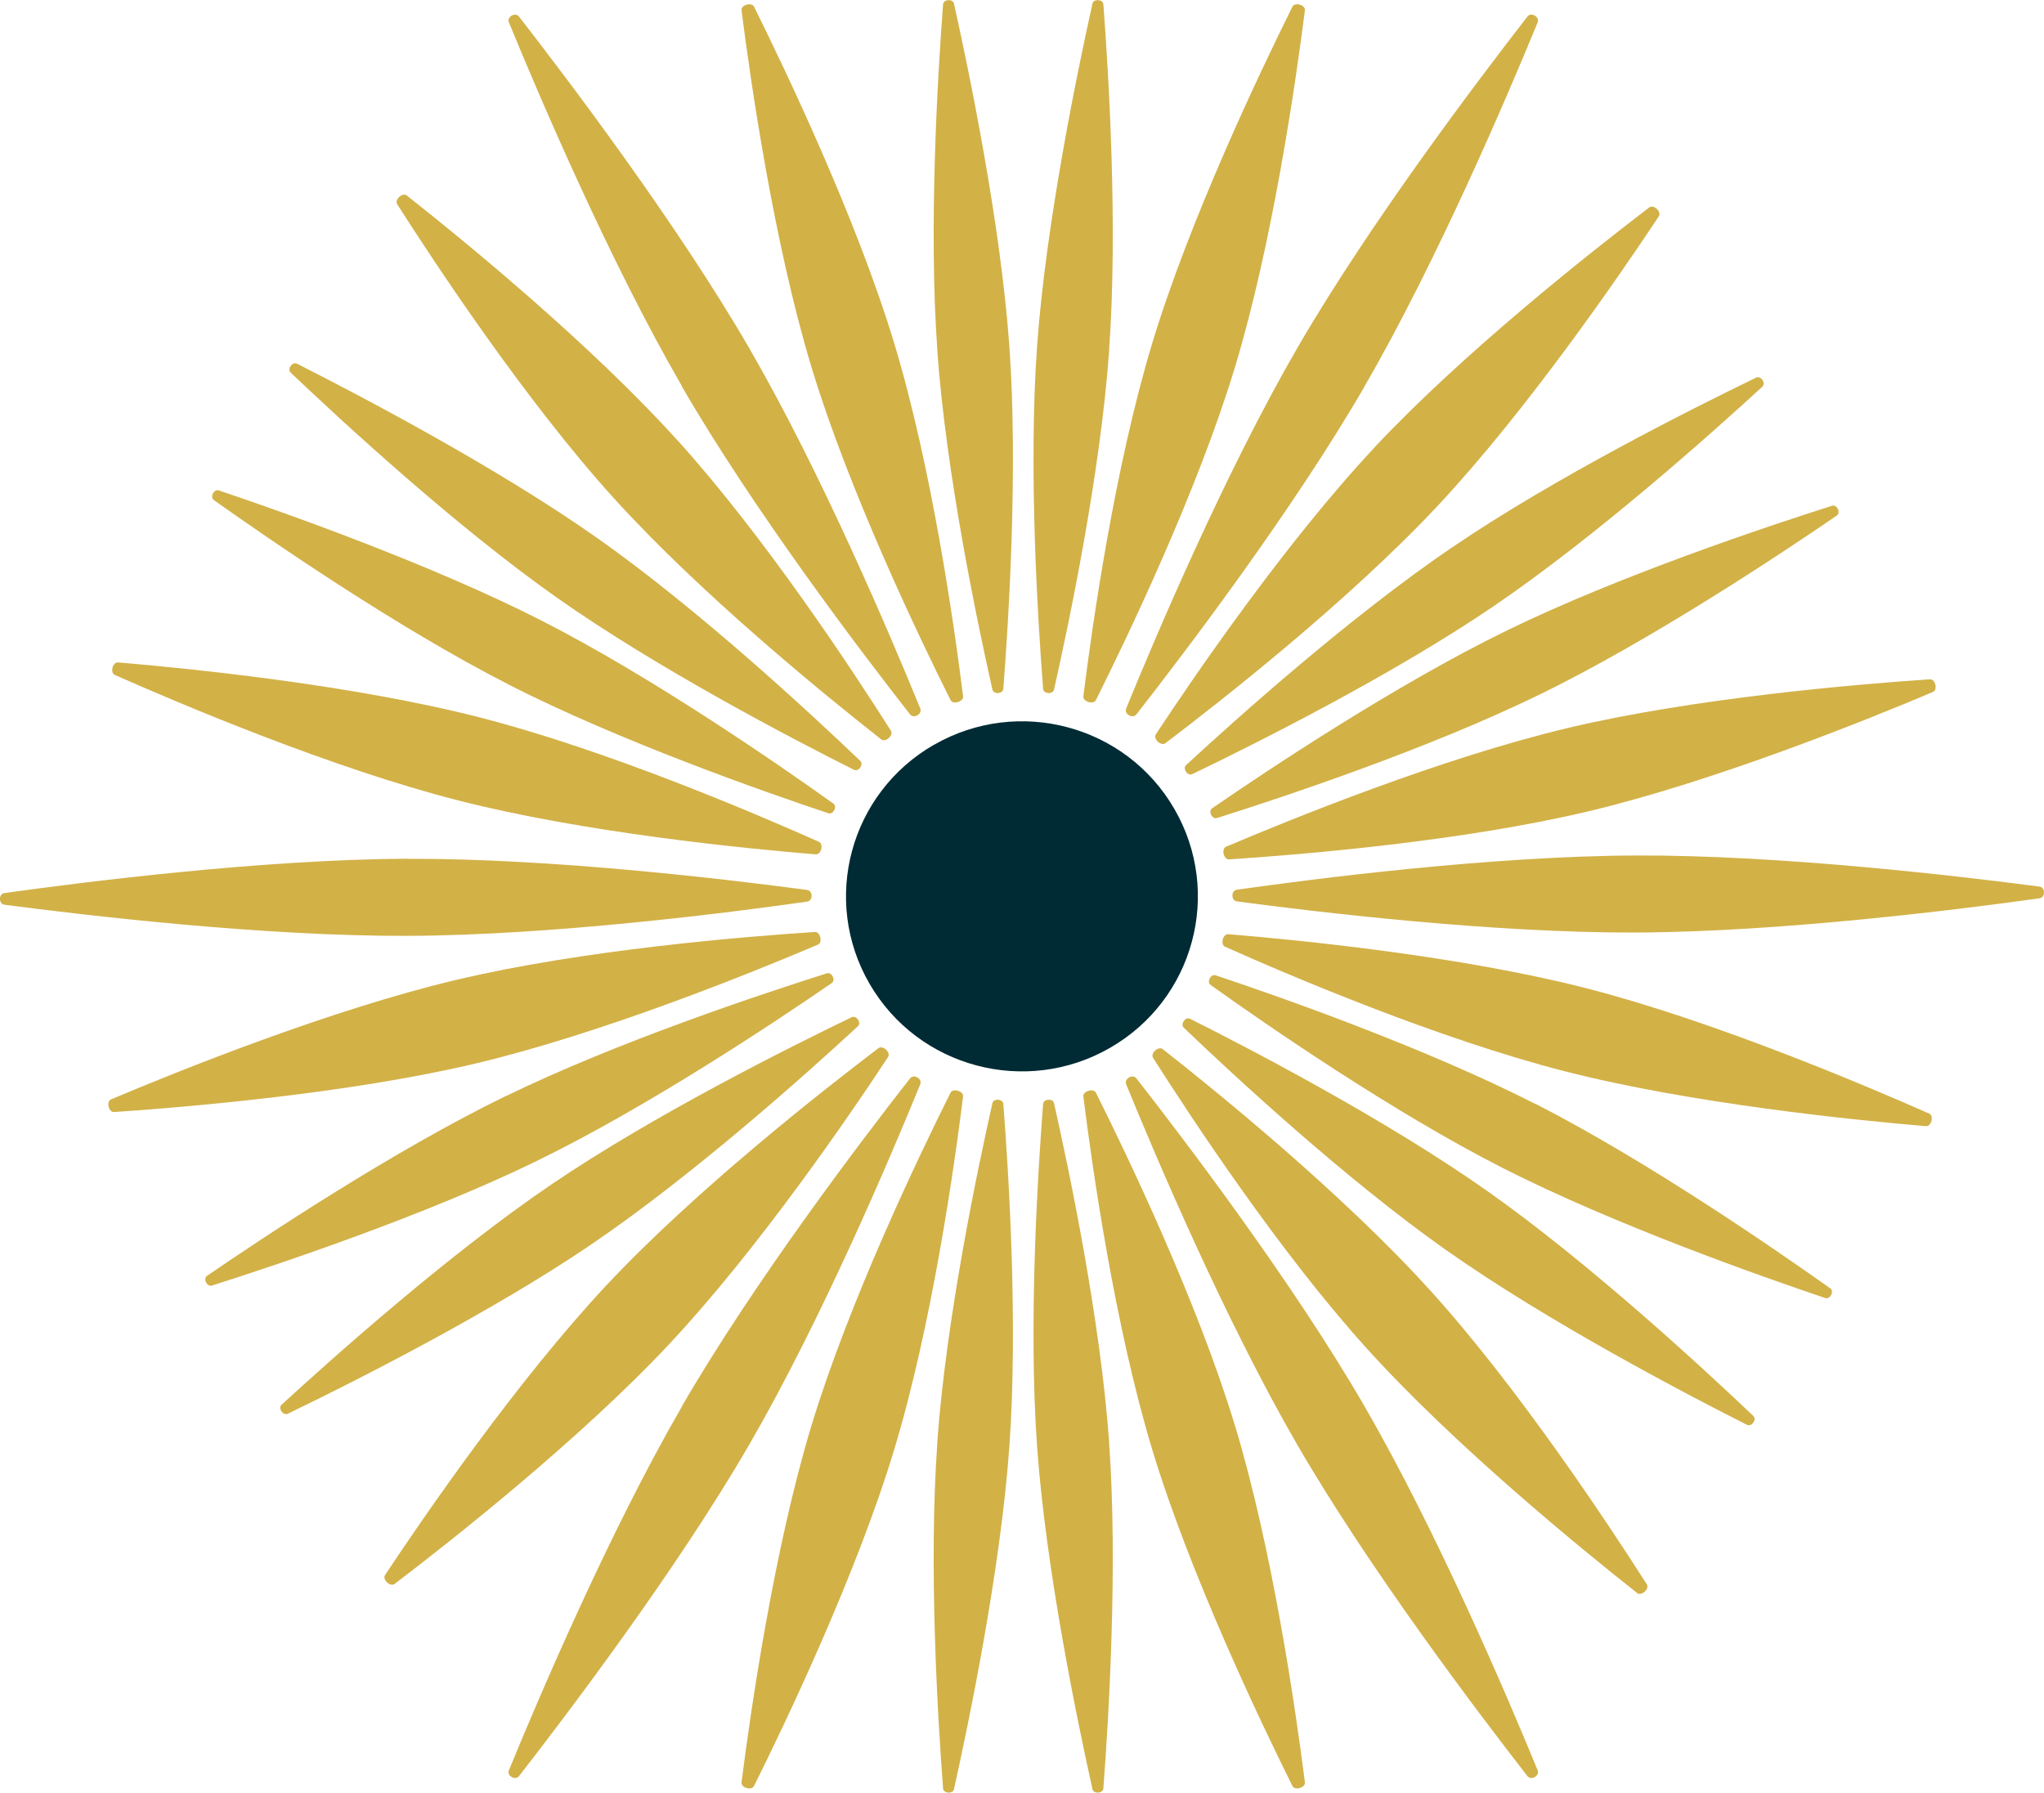 <?xml version="1.0" encoding="UTF-8"?>
<svg id="Layer_1" data-name="Layer 1" xmlns="http://www.w3.org/2000/svg" xmlns:xlink="http://www.w3.org/1999/xlink" viewBox="0 0 183.88 161.28">
  <defs>
    <style>
      .cls-1 {
        clip-path: url(#clippath);
      }

      .cls-2 {
        fill: none;
      }

      .cls-2, .cls-3, .cls-4 {
        stroke-width: 0px;
      }

      .cls-3 {
        fill: #d2b147;
      }

      .cls-4 {
        fill: #002b34;
      }
    </style>
    <clipPath id="clippath">
      <rect class="cls-2" x="0" width="183.88" height="161.28"/>
    </clipPath>
  </defs>
  <g class="cls-1">
    <path class="cls-4" d="m84.03,67c7.57-4.35,17.25-1.77,21.61,5.76,4.37,7.53,1.78,17.17-5.79,21.51-7.57,4.35-17.25,1.77-21.62-5.76-4.37-7.53-1.78-17.16,5.79-21.51"/>
    <path class="cls-3" d="m61.35,126.5c6.5-11.21,16.16-23.92,20.52-29.49.33-.42,1.12.03.92.53-2.67,6.54-8.9,21.22-15.4,32.44-6.5,11.21-16.29,24.13-20.7,29.8-.33.43-1.12-.03-.91-.52,2.73-6.65,9.08-21.54,15.58-32.75"/>
    <path class="cls-3" d="m73.01,128.22c3.39-11.17,9.64-24.19,12.5-29.92.22-.43,1.19-.14,1.13.34-.79,6.35-2.82,20.63-6.21,31.81s-9.7,24.4-12.6,30.22c-.22.44-1.19.15-1.12-.34.82-6.45,2.91-20.94,6.3-32.12"/>
    <path class="cls-3" d="m84.32,129.72c.8-11.1,3.62-24.54,4.96-30.48.1-.45.95-.39.98.07.47,6.07,1.34,19.76.54,30.87-.8,11.1-3.64,24.75-4.98,30.78-.1.45-.95.39-.98-.07-.47-6.17-1.32-20.07-.51-31.18"/>
    <path class="cls-3" d="m122.75,126.5c-6.5-11.21-16.17-23.92-20.52-29.49-.33-.42-1.12.03-.92.53,2.67,6.54,8.9,21.22,15.4,32.44s16.29,24.13,20.7,29.8c.33.43,1.12-.03.92-.52-2.73-6.65-9.08-21.54-15.58-32.75"/>
    <path class="cls-3" d="m111.09,128.22c-3.39-11.17-9.64-24.19-12.5-29.92-.22-.43-1.19-.14-1.13.34.79,6.35,2.82,20.63,6.21,31.81,3.39,11.17,9.7,24.4,12.6,30.22.22.44,1.19.15,1.12-.34-.82-6.45-2.91-20.94-6.3-32.12"/>
    <path class="cls-3" d="m99.78,129.72c-.8-11.1-3.62-24.54-4.96-30.48-.1-.45-.95-.39-.98.07-.47,6.07-1.34,19.76-.54,30.87.8,11.1,3.64,24.75,4.98,30.78.1.45.95.39.98-.07.47-6.17,1.32-20.07.51-31.18"/>
    <path class="cls-3" d="m61.35,34.78c6.5,11.21,16.16,23.92,20.52,29.49.33.42,1.12-.03.92-.53-2.67-6.54-8.9-21.22-15.4-32.44-6.5-11.21-16.29-24.13-20.7-29.81-.33-.43-1.12.03-.91.52,2.73,6.65,9.08,21.54,15.58,32.75"/>
    <path class="cls-3" d="m73.01,33.06c3.39,11.17,9.64,24.19,12.5,29.92.22.44,1.19.14,1.13-.34-.79-6.35-2.82-20.63-6.21-31.81-3.39-11.17-9.7-24.4-12.6-30.23-.22-.44-1.19-.15-1.12.34.82,6.45,2.91,20.94,6.3,32.12"/>
    <path class="cls-3" d="m84.32,31.56c.8,11.11,3.62,24.54,4.96,30.48.1.45.95.39.98-.07.47-6.07,1.34-19.76.54-30.87-.8-11.1-3.64-24.75-4.98-30.78-.1-.45-.95-.39-.98.07-.47,6.17-1.32,20.07-.51,31.18"/>
    <path class="cls-3" d="m122.75,34.78c-6.5,11.21-16.17,23.92-20.52,29.49-.33.42-1.12-.03-.92-.53,2.67-6.54,8.9-21.22,15.4-32.44,6.5-11.21,16.29-24.13,20.7-29.81.33-.43,1.12.03.92.52-2.73,6.65-9.08,21.54-15.58,32.75"/>
    <path class="cls-3" d="m111.09,33.06c-3.39,11.17-9.64,24.19-12.5,29.92-.22.44-1.19.14-1.13-.34.79-6.35,2.82-20.63,6.21-31.81,3.39-11.17,9.7-24.4,12.6-30.23.22-.44,1.19-.15,1.12.34-.82,6.45-2.91,20.94-6.3,32.12"/>
    <path class="cls-3" d="m99.78,31.56c-.8,11.11-3.62,24.54-4.96,30.48-.1.45-.95.39-.98-.07-.47-6.07-1.34-19.76-.54-30.87.8-11.1,3.64-24.75,4.98-30.78.1-.45.95-.39.98.07.47,6.17,1.32,20.07.51,31.18"/>
    <path class="cls-3" d="m36.67,77.26c13.01-.05,28.9,1.86,35.94,2.8.53.07.54.97,0,1.05-7.02,1-22.91,3.03-35.91,3.08-13.01.05-29.15-1.86-36.3-2.8-.54-.07-.54-.98,0-1.05,7.14-1,23.27-3.03,36.27-3.09"/>
    <path class="cls-3" d="m41.05,88.15c11.4-2.71,25.85-3.89,32.26-4.31.49-.03.72.95.27,1.14-5.91,2.51-19.33,7.96-30.74,10.68-11.4,2.71-26.06,3.94-32.58,4.38-.49.03-.72-.95-.27-1.14,6.01-2.54,19.65-8.04,31.05-10.75"/>
    <path class="cls-3" d="m45.44,98.64c10.04-4.9,23.13-9.24,28.95-11.08.44-.14.82.62.43.88-5.03,3.46-16.48,11.1-26.53,16-10.04,4.9-23.31,9.33-29.23,11.21-.44.14-.82-.62-.43-.88,5.12-3.51,16.76-11.24,26.81-16.14"/>
    <path class="cls-3" d="m60.22,120.9c7.99-8.54,16.15-20.46,19.67-25.81.27-.41-.47-1.09-.86-.8-5.11,3.88-16.49,12.81-24.49,21.35-7.99,8.54-16.3,20.62-19.9,26.05-.27.41.47,1.09.86.8,5.19-3.95,16.72-13.05,24.71-21.58"/>
    <path class="cls-3" d="m53.22,111.93c9.24-6.28,19.48-15.47,23.96-19.61.34-.32-.14-1.01-.56-.81-5.5,2.65-17.83,8.8-27.07,15.08-9.24,6.28-19.65,15.59-24.22,19.78-.34.31.14,1.01.56.81,5.59-2.7,18.09-8.97,27.33-15.25"/>
    <path class="cls-3" d="m123.66,40.25c-8,8.54-16.15,20.46-19.68,25.81-.27.41.47,1.09.86.8,5.11-3.88,16.49-12.81,24.49-21.35,7.99-8.54,16.3-20.62,19.9-26.05.27-.41-.47-1.1-.86-.8-5.19,3.96-16.72,13.05-24.71,21.58"/>
    <path class="cls-3" d="m130.66,49.22c-9.24,6.28-19.48,15.47-23.96,19.61-.34.32.14,1.01.56.81,5.5-2.65,17.83-8.8,27.07-15.08,9.24-6.28,19.65-15.58,24.22-19.78.34-.31-.14-1.01-.56-.81-5.59,2.7-18.09,8.97-27.32,15.25"/>
    <path class="cls-3" d="m147.21,83.89c-13.01.05-28.91-1.86-35.94-2.8-.53-.07-.54-.97,0-1.05,7.02-1,22.91-3.03,35.91-3.08,13.01-.05,29.15,1.86,36.3,2.8.54.07.54.98,0,1.05-7.14,1-23.27,3.03-36.27,3.08"/>
    <path class="cls-3" d="m142.83,73c-11.41,2.71-25.85,3.89-32.26,4.31-.49.03-.72-.95-.27-1.14,5.91-2.51,19.33-7.96,30.74-10.68,11.4-2.71,26.06-3.94,32.58-4.38.49-.03.72.95.27,1.14-6.01,2.54-19.65,8.04-31.05,10.75"/>
    <path class="cls-3" d="m138.44,62.51c-10.04,4.9-23.13,9.24-28.96,11.08-.44.14-.82-.62-.43-.88,5.03-3.46,16.48-11.1,26.53-16,10.04-4.9,23.31-9.33,29.23-11.21.44-.14.82.62.43.88-5.12,3.51-16.76,11.24-26.81,16.14"/>
    <path class="cls-3" d="m60.93,39.59c7.85,8.67,15.79,20.74,19.22,26.15.26.41-.49,1.08-.87.78-5.04-3.96-16.27-13.09-24.11-21.76-7.85-8.67-15.94-20.9-19.44-26.39-.26-.41.49-1.09.87-.78,5.12,4.04,16.49,13.33,24.33,22.01"/>
    <path class="cls-3" d="m53.77,48.43c9.13,6.44,19.21,15.8,23.62,20.02.33.32-.15,1.01-.57.8-5.46-2.74-17.68-9.1-26.8-15.54-9.13-6.44-19.38-15.92-23.87-20.19-.34-.32.15-1.01.57-.8,5.54,2.8,17.93,9.28,27.06,15.72"/>
    <path class="cls-3" d="m41.19,72c11.36,2.91,25.78,4.33,32.19,4.86.49.04.74-.93.29-1.13-5.87-2.62-19.19-8.29-30.55-11.2-11.36-2.91-25.99-4.39-32.5-4.94-.49-.04-.74.93-.29,1.13,5.97,2.64,19.51,8.38,30.86,11.28"/>
    <path class="cls-3" d="m45.76,61.59c9.96,5.07,22.96,9.64,28.76,11.57.44.15.83-.6.45-.87-4.97-3.55-16.29-11.38-26.25-16.46-9.96-5.07-23.15-9.73-29.03-11.71-.44-.15-.83.6-.45.87,5.06,3.59,16.57,11.52,26.52,16.59"/>
    <path class="cls-3" d="m142.69,88.9c-11.36-2.91-25.78-4.33-32.19-4.86-.49-.04-.74.93-.29,1.13,5.86,2.62,19.19,8.29,30.55,11.2,11.36,2.91,25.99,4.39,32.5,4.94.49.04.74-.94.29-1.13-5.97-2.64-19.51-8.37-30.86-11.28"/>
    <path class="cls-3" d="m138.12,99.31c-9.96-5.07-22.97-9.64-28.76-11.57-.44-.15-.83.6-.45.87,4.97,3.55,16.29,11.38,26.25,16.45,9.96,5.07,23.15,9.73,29.04,11.71.44.15.83-.6.45-.87-5.06-3.59-16.57-11.52-26.52-16.6"/>
    <path class="cls-3" d="m122.96,121.31c-7.85-8.67-15.79-20.74-19.23-26.15-.26-.41.49-1.08.87-.78,5.04,3.96,16.27,13.09,24.11,21.76,7.85,8.67,15.94,20.9,19.44,26.39.26.41-.49,1.09-.87.78-5.12-4.04-16.49-13.33-24.33-22.01"/>
    <path class="cls-3" d="m130.11,112.47c-9.13-6.44-19.21-15.8-23.62-20.02-.33-.32.15-1.01.57-.8,5.46,2.74,17.68,9.1,26.8,15.54,9.13,6.44,19.38,15.92,23.87,20.19.34.32-.15,1.01-.57.8-5.54-2.8-17.93-9.28-27.06-15.72"/>
  </g>
</svg>